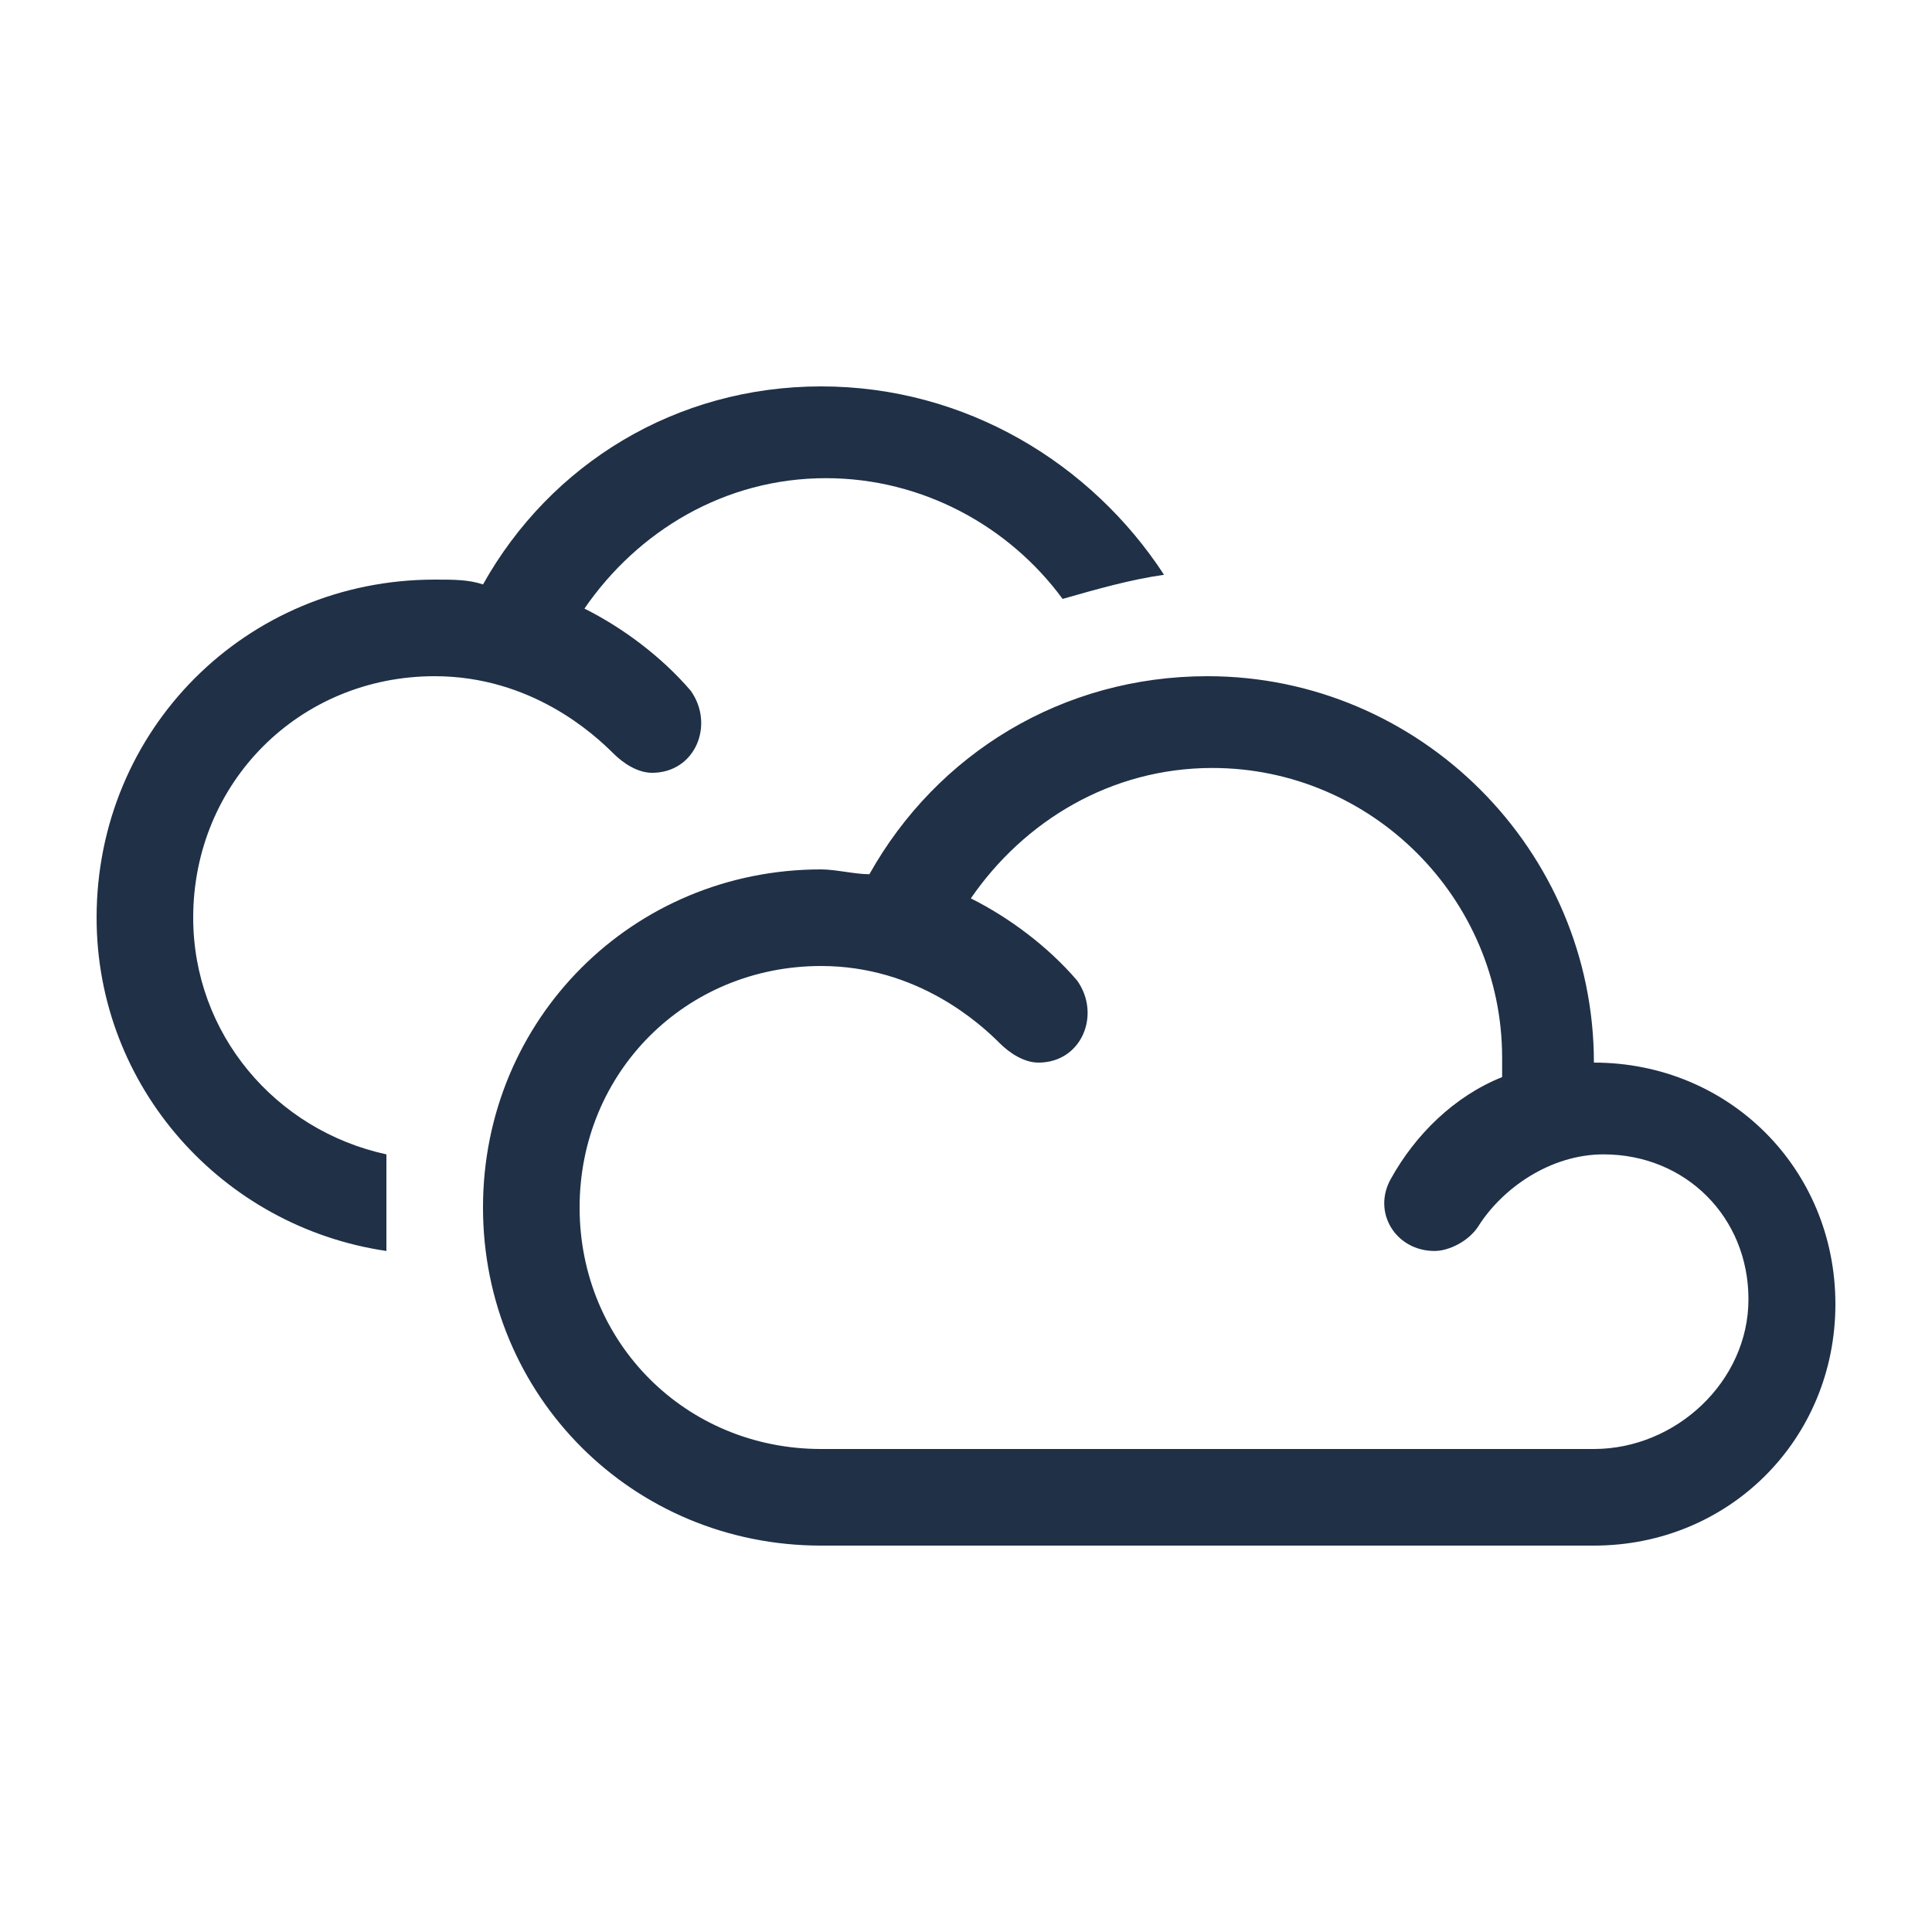 <svg width="48" height="48" viewBox="0 0 48 48" fill="none" xmlns="http://www.w3.org/2000/svg">
<path fill-rule="evenodd" clip-rule="evenodd" d="M4.8 22.8C4.8 25.68 6.84 28.08 9.6 28.68V31.08C5.52 30.48 2.4 27 2.4 22.8C2.4 18.12 6.12 14.4 10.8 14.4C11.28 14.4 11.64 14.4 12 14.52C13.68 11.52 16.8 9.6 20.4 9.6C24 9.6 27.12 11.52 28.92 14.28C28.08 14.4 27.24 14.64 26.4 14.88L26.4 14.88C25.08 13.08 22.92 11.88 20.52 11.88C18 11.88 15.84 13.2 14.52 15.12C15.48 15.6 16.44 16.32 17.16 17.16C17.76 18 17.28 19.2 16.2 19.2C15.84 19.2 15.48 18.96 15.24 18.72C14.76 18.24 13.2 16.8 10.8 16.8C7.44 16.8 4.8 19.44 4.8 22.8ZM39.6 26.4C39.6 21.12 35.28 16.8 30 16.8C26.4 16.8 23.28 18.72 21.6 21.72C21.42 21.72 21.21 21.69 21 21.66C20.79 21.63 20.58 21.6 20.4 21.6C15.72 21.6 12 25.32 12 30C12 34.68 15.72 38.4 20.4 38.4H39.6C42.96 38.4 45.6 35.76 45.6 32.4C45.6 29.04 42.96 26.4 39.6 26.4ZM43.44 32.28C43.44 34.32 41.64 36 39.6 36H20.4C17.04 36 14.4 33.36 14.4 30C14.4 26.64 17.04 24 20.4 24C22.8 24 24.36 25.44 24.84 25.92C25.08 26.16 25.44 26.4 25.8 26.4C26.88 26.4 27.36 25.2 26.76 24.36C26.04 23.52 25.08 22.8 24.12 22.32C25.44 20.4 27.6 19.08 30.12 19.08C34.08 19.08 37.32 22.32 37.32 26.28V26.76C36.12 27.24 35.16 28.2 34.56 29.28C34.08 30.12 34.68 31.08 35.64 31.08C36 31.08 36.48 30.84 36.72 30.48C37.32 29.52 38.52 28.68 39.84 28.68C41.88 28.68 43.44 30.24 43.44 32.28Z" fill="#1F3047"/>
</svg>
